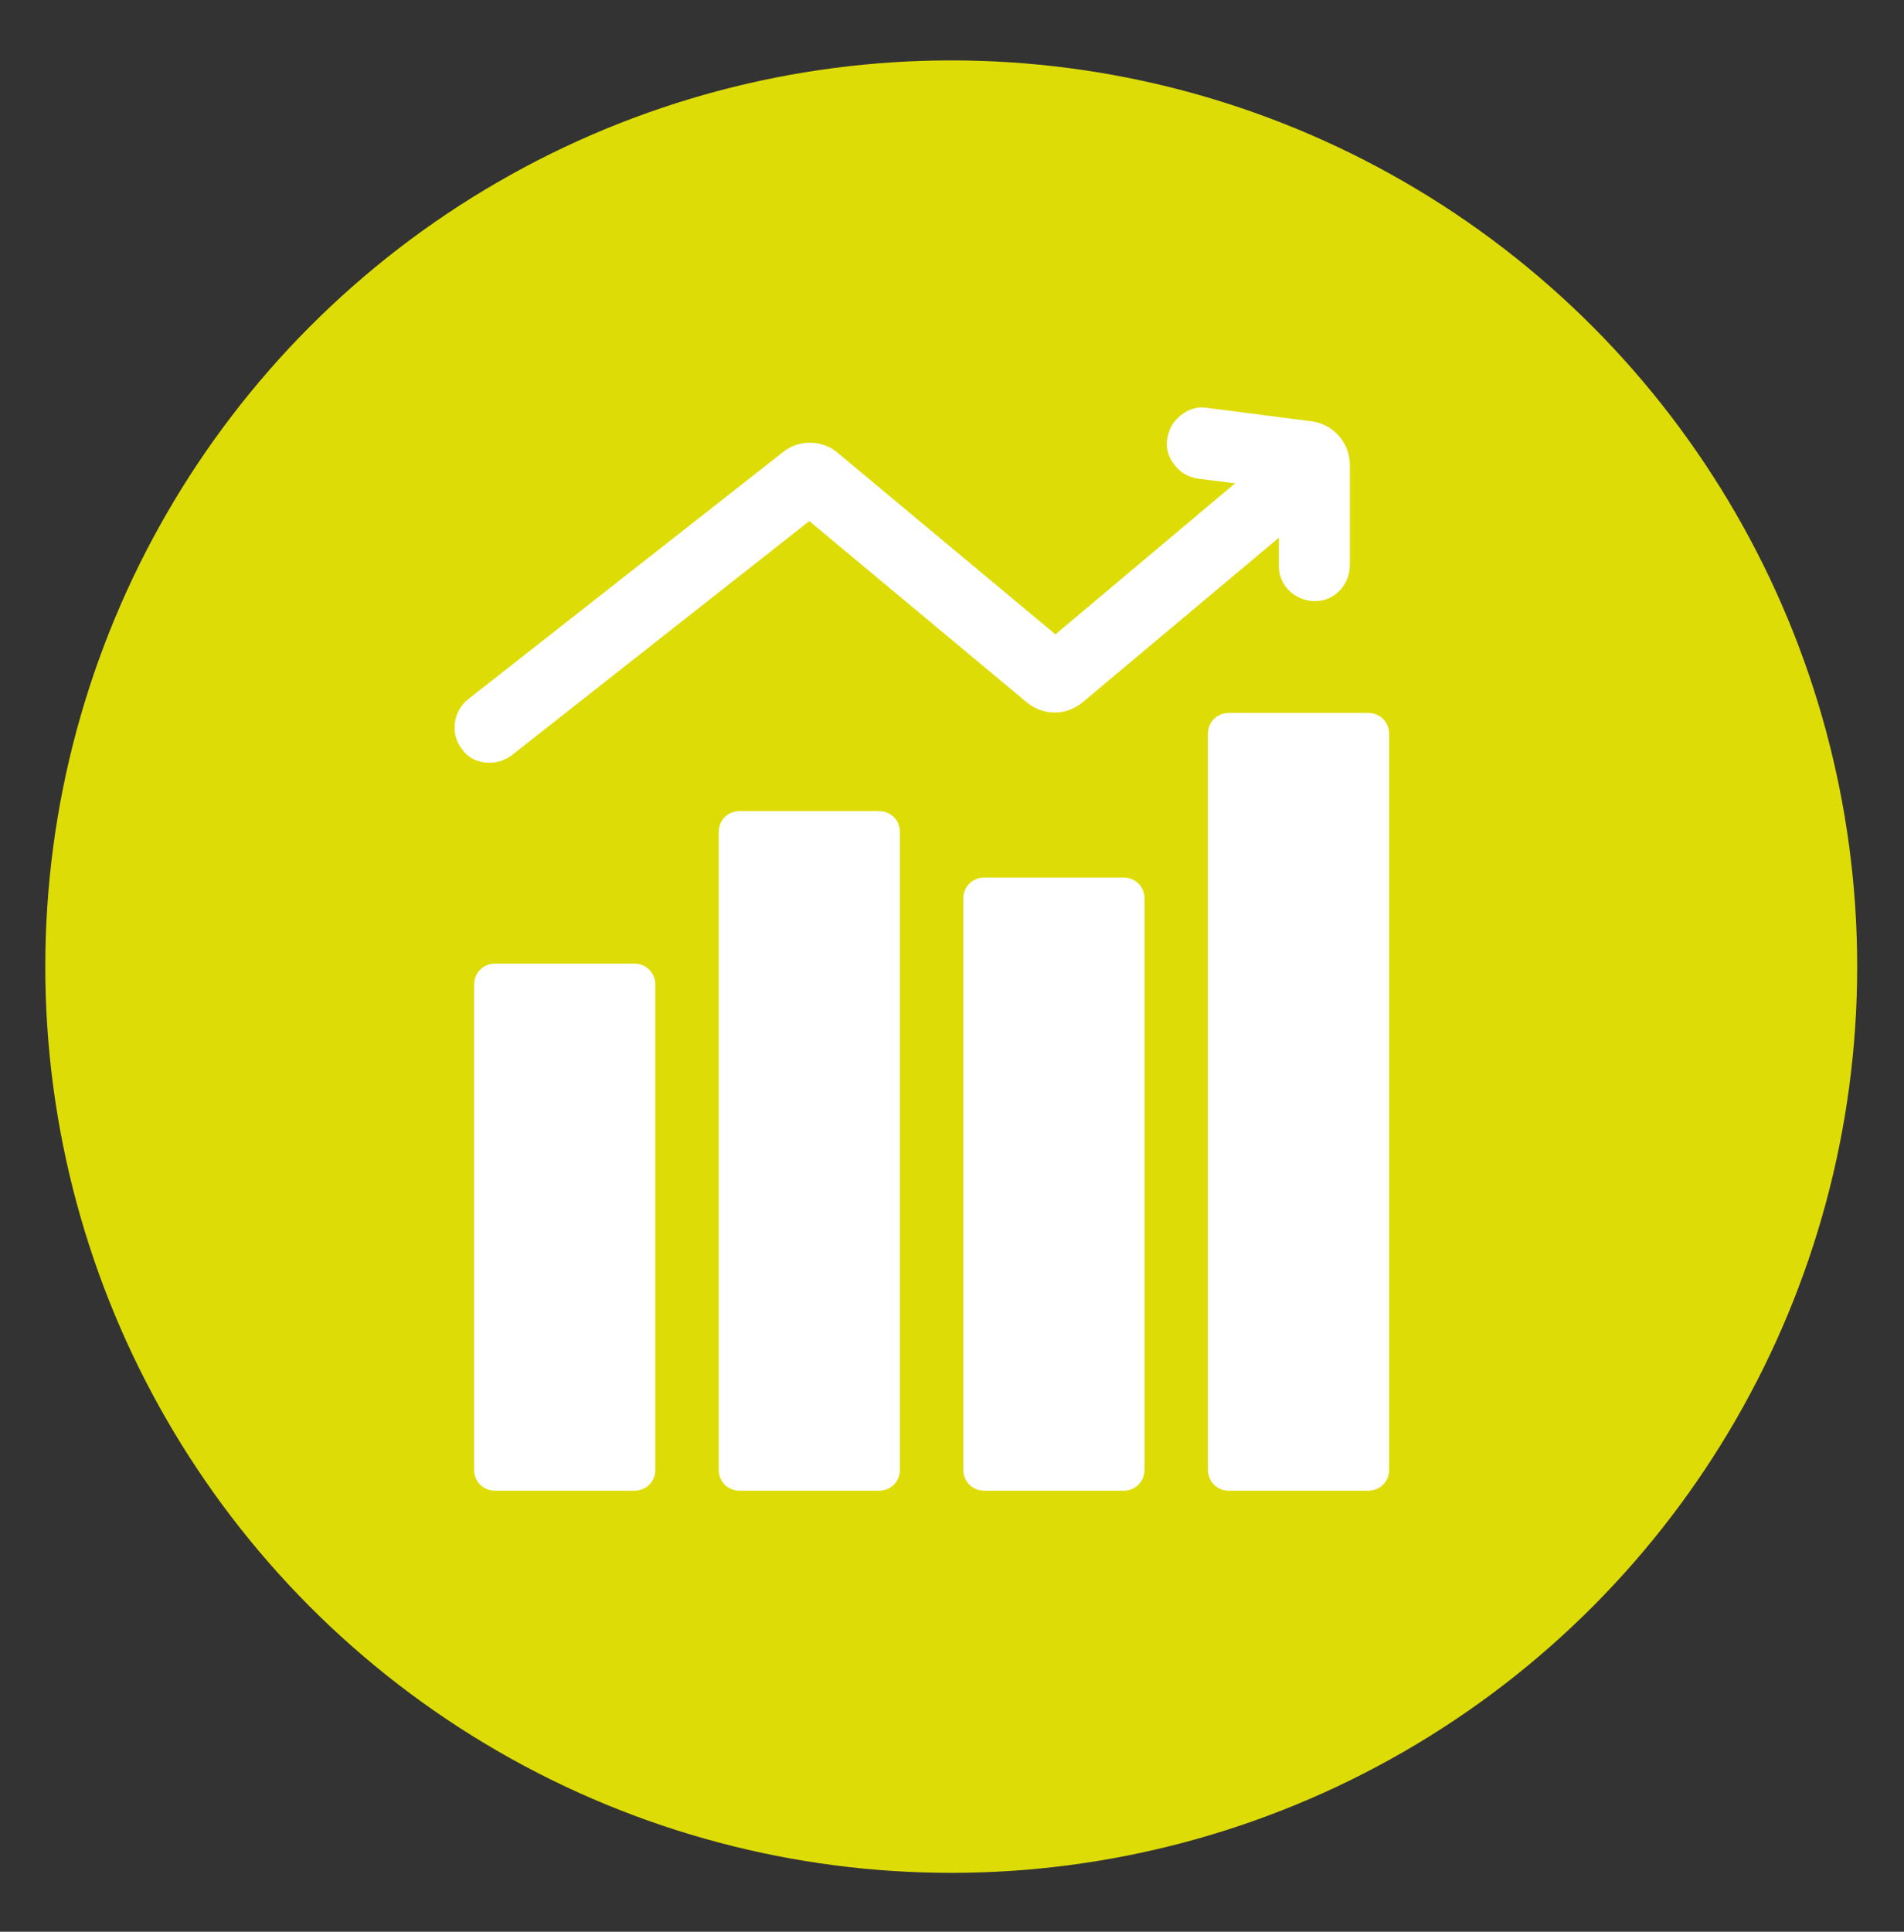 <?xml version="1.0" encoding="UTF-8"?>
<svg xmlns="http://www.w3.org/2000/svg" xmlns:xlink="http://www.w3.org/1999/xlink" version="1.1" id="Ebene_1" x="0px" y="0px" viewBox="0 0 126.1 127.9" style="enable-background:new 0 0 126.1 127.9;" xml:space="preserve">
<rect x="0" y="0" width="126.1" height="127.9" fill="#333333" stroke="none"/>
<style type="text/css">
	.st0{fill:#DEDC06;}
	.st1{fill:#FFFFFF;}
</style>
<circle class="st0" cx="63" cy="64" r="60"></circle>
<g>
	<path class="st1" d="M42,63.8h-9.2c-0.8,0-1.4,0.6-1.4,1.4v32.1c0,0.8,0.6,1.4,1.4,1.4H42c0.8,0,1.4-0.6,1.4-1.4V65.2   C43.4,64.4,42.8,63.8,42,63.8z"></path>
	<path class="st1" d="M58.2,53.7h-9.2c-0.8,0-1.4,0.6-1.4,1.4v42.2c0,0.8,0.6,1.4,1.4,1.4h9.2c0.8,0,1.4-0.6,1.4-1.4V55.1   C59.6,54.3,59,53.7,58.2,53.7z"></path>
	<path class="st1" d="M74.4,58.1h-9.2c-0.8,0-1.4,0.6-1.4,1.4v37.8c0,0.8,0.6,1.4,1.4,1.4h9.2c0.8,0,1.4-0.6,1.4-1.4V59.5   C75.8,58.7,75.2,58.1,74.4,58.1z"></path>
	<path class="st1" d="M90.6,47.2h-9.2c-0.8,0-1.4,0.6-1.4,1.4v48.7c0,0.8,0.6,1.4,1.4,1.4h9.2c0.8,0,1.4-0.6,1.4-1.4V48.6   C92,47.8,91.4,47.2,90.6,47.2z"></path>
	<path class="st1" d="M33.9,50l19.7-15.5l14.4,12c1.1,0.9,2.6,0.9,3.7,0l13-10.9l0,1.9c0,1.3,1.1,2.3,2.4,2.3c1.3,0,2.3-1.1,2.3-2.4   l0-6.6c0-1.5-1.1-2.7-2.5-2.9l-7-0.9c-0.6-0.1-1.2,0.1-1.7,0.5c-0.5,0.4-0.8,0.9-0.9,1.6c-0.1,0.6,0.1,1.2,0.5,1.7   c0.4,0.5,0.9,0.8,1.6,0.9l2.4,0.3L69.9,42L55.5,30c-1-0.9-2.6-0.9-3.6-0.1L31,46.3c-1,0.8-1.2,2.3-0.4,3.3c0.4,0.6,1.1,0.9,1.8,0.9   C33,50.5,33.5,50.3,33.9,50z"></path>
</g>
</svg>
